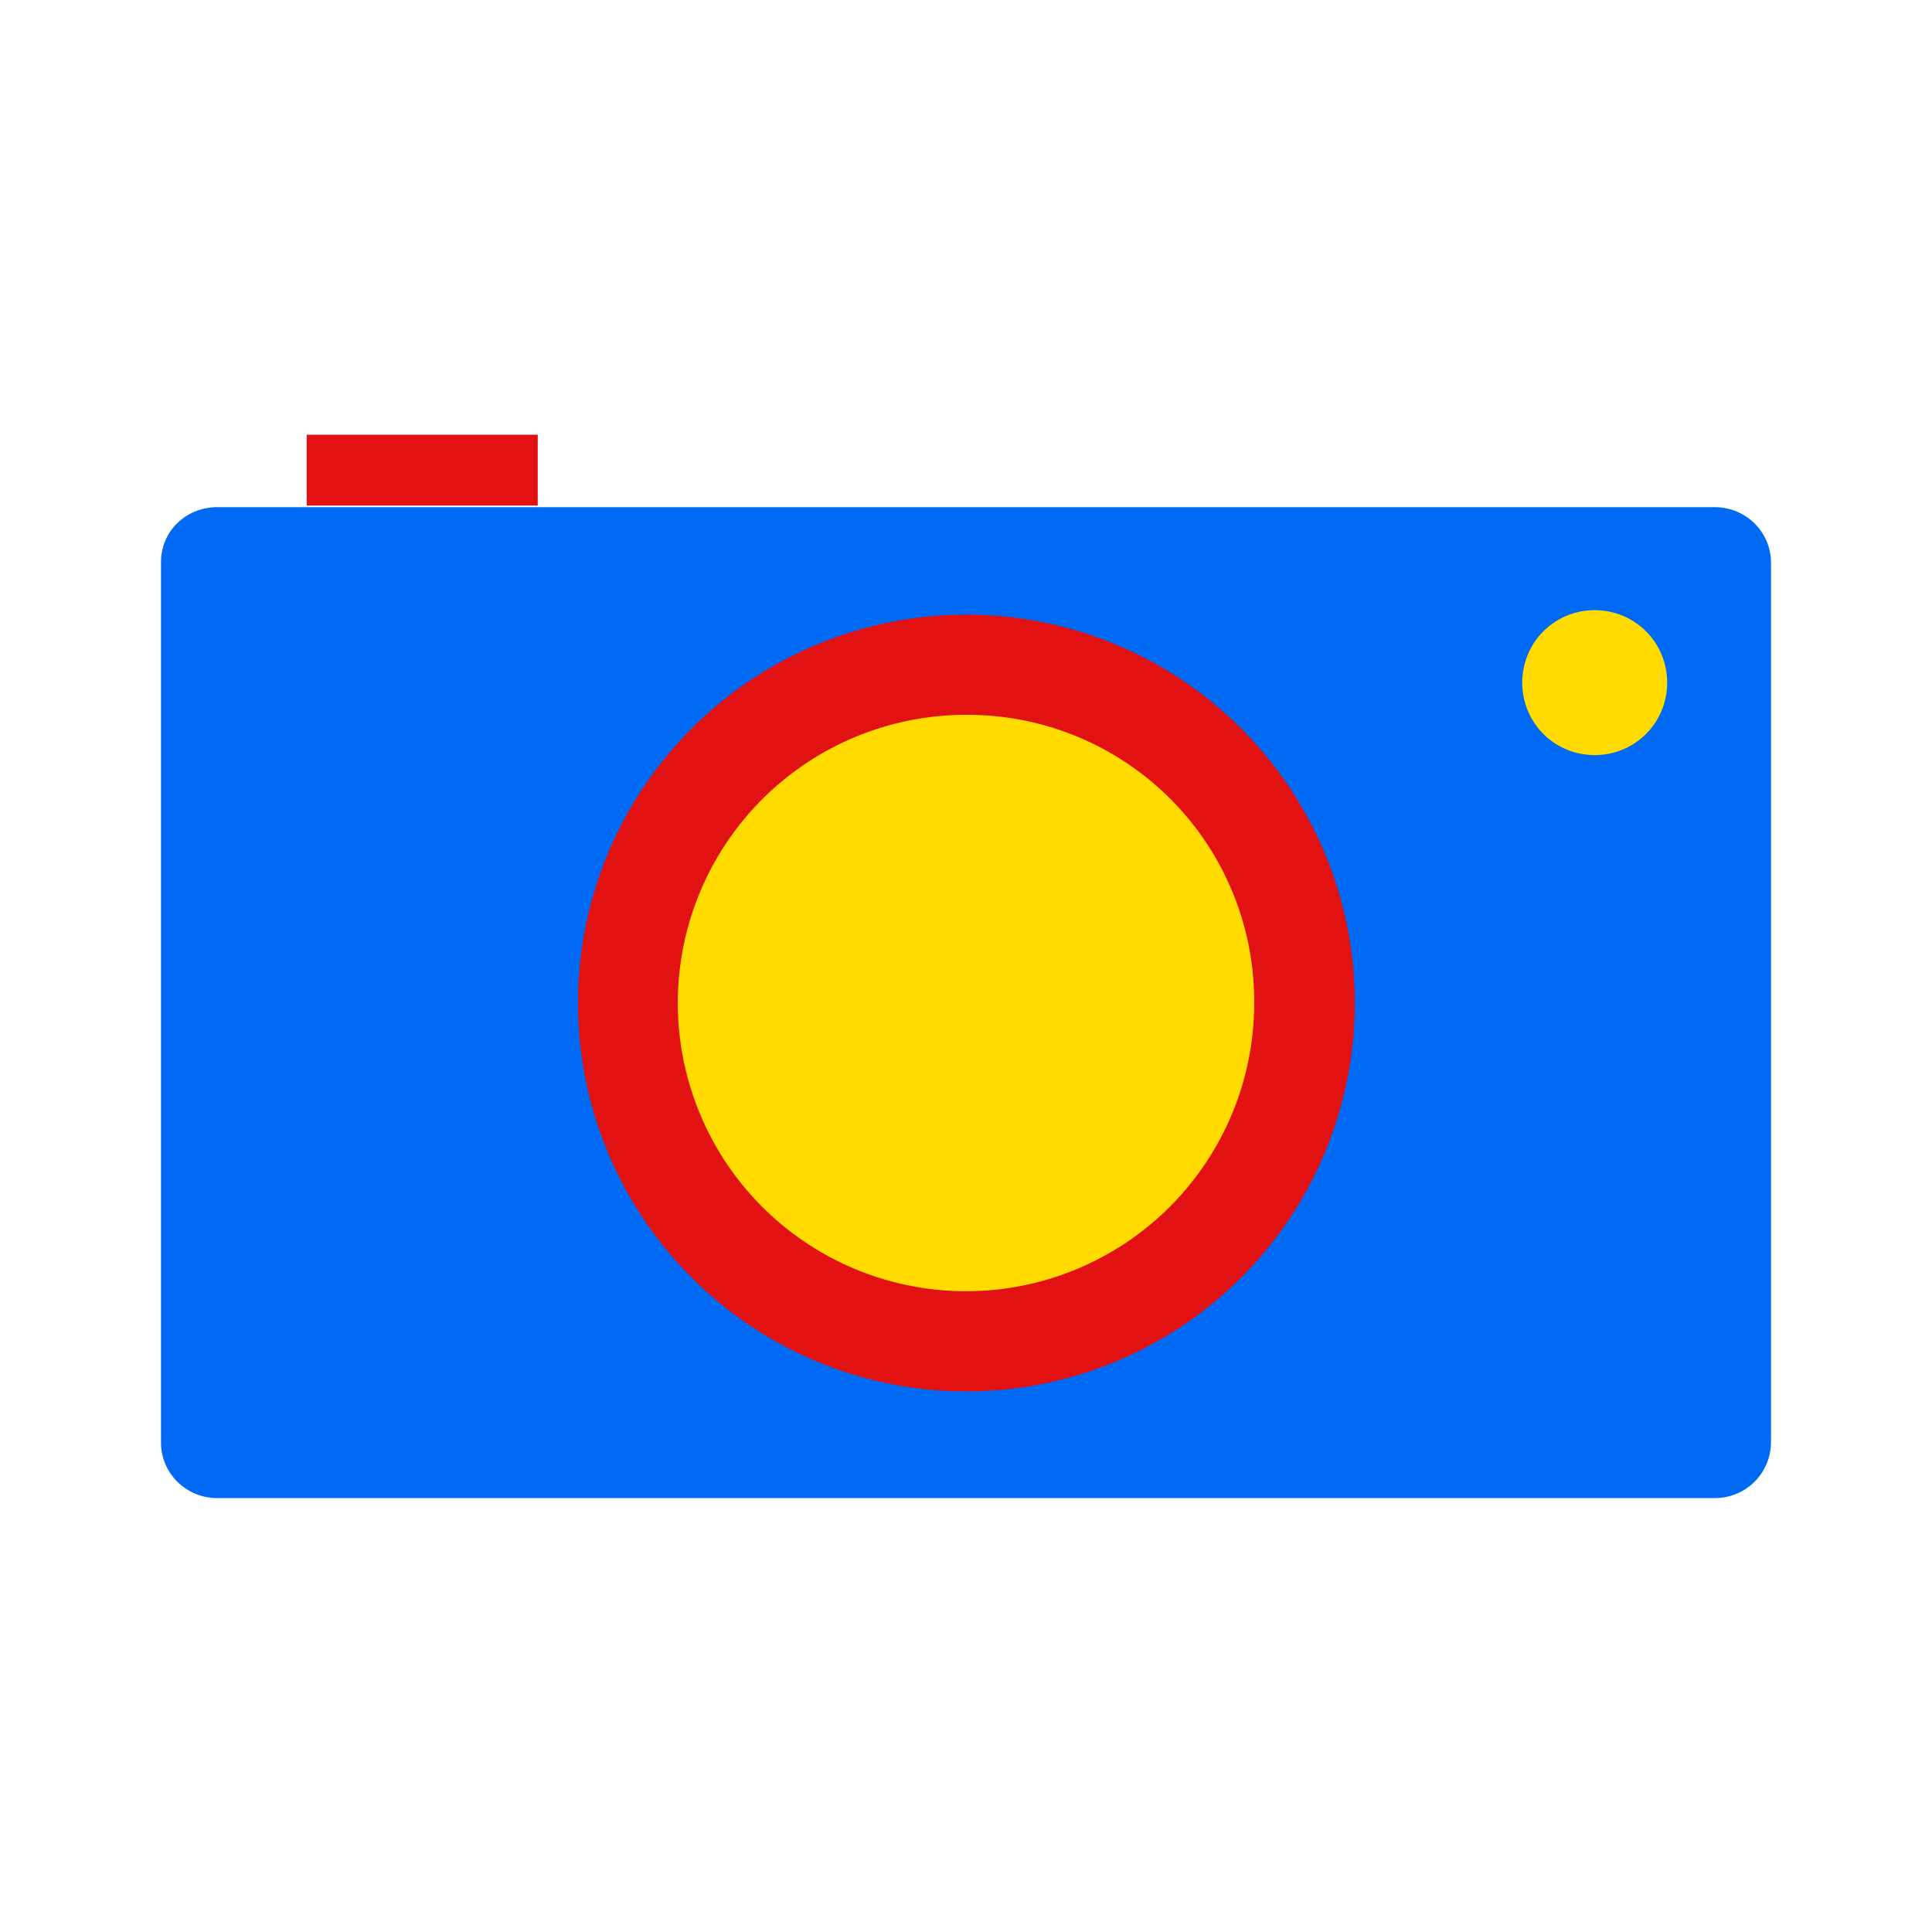 <svg xmlns="http://www.w3.org/2000/svg" width="24" height="24" fill="none" viewBox="0 0 24 24">
  <path fill="#006af5" d="M21.3 6.3H2.7c-.39 0-.7.3-.7.68v10.94c0 .38.31.69.7.69h18.6c.39 0 .7-.31.7-.7V6.99c0-.38-.31-.69-.7-.69z"/>
  <path fill="#e21212" d="M3.81 5.4h2.87v.88H3.81zM7.18 12.46a4.82 4.82 0 1 1 9.65 0 4.82 4.82 0 0 1-9.65 0z"/>
  <path fill="#ffdb00" d="M18.91 8.48c0-.5.4-.9.9-.9s.9.4.9.9-.4.9-.9.9-.9-.4-.9-.9zM12 8.88a3.56 3.56 0 0 1 3.58 3.58A3.58 3.58 0 1 1 12 8.88z"/>
</svg>